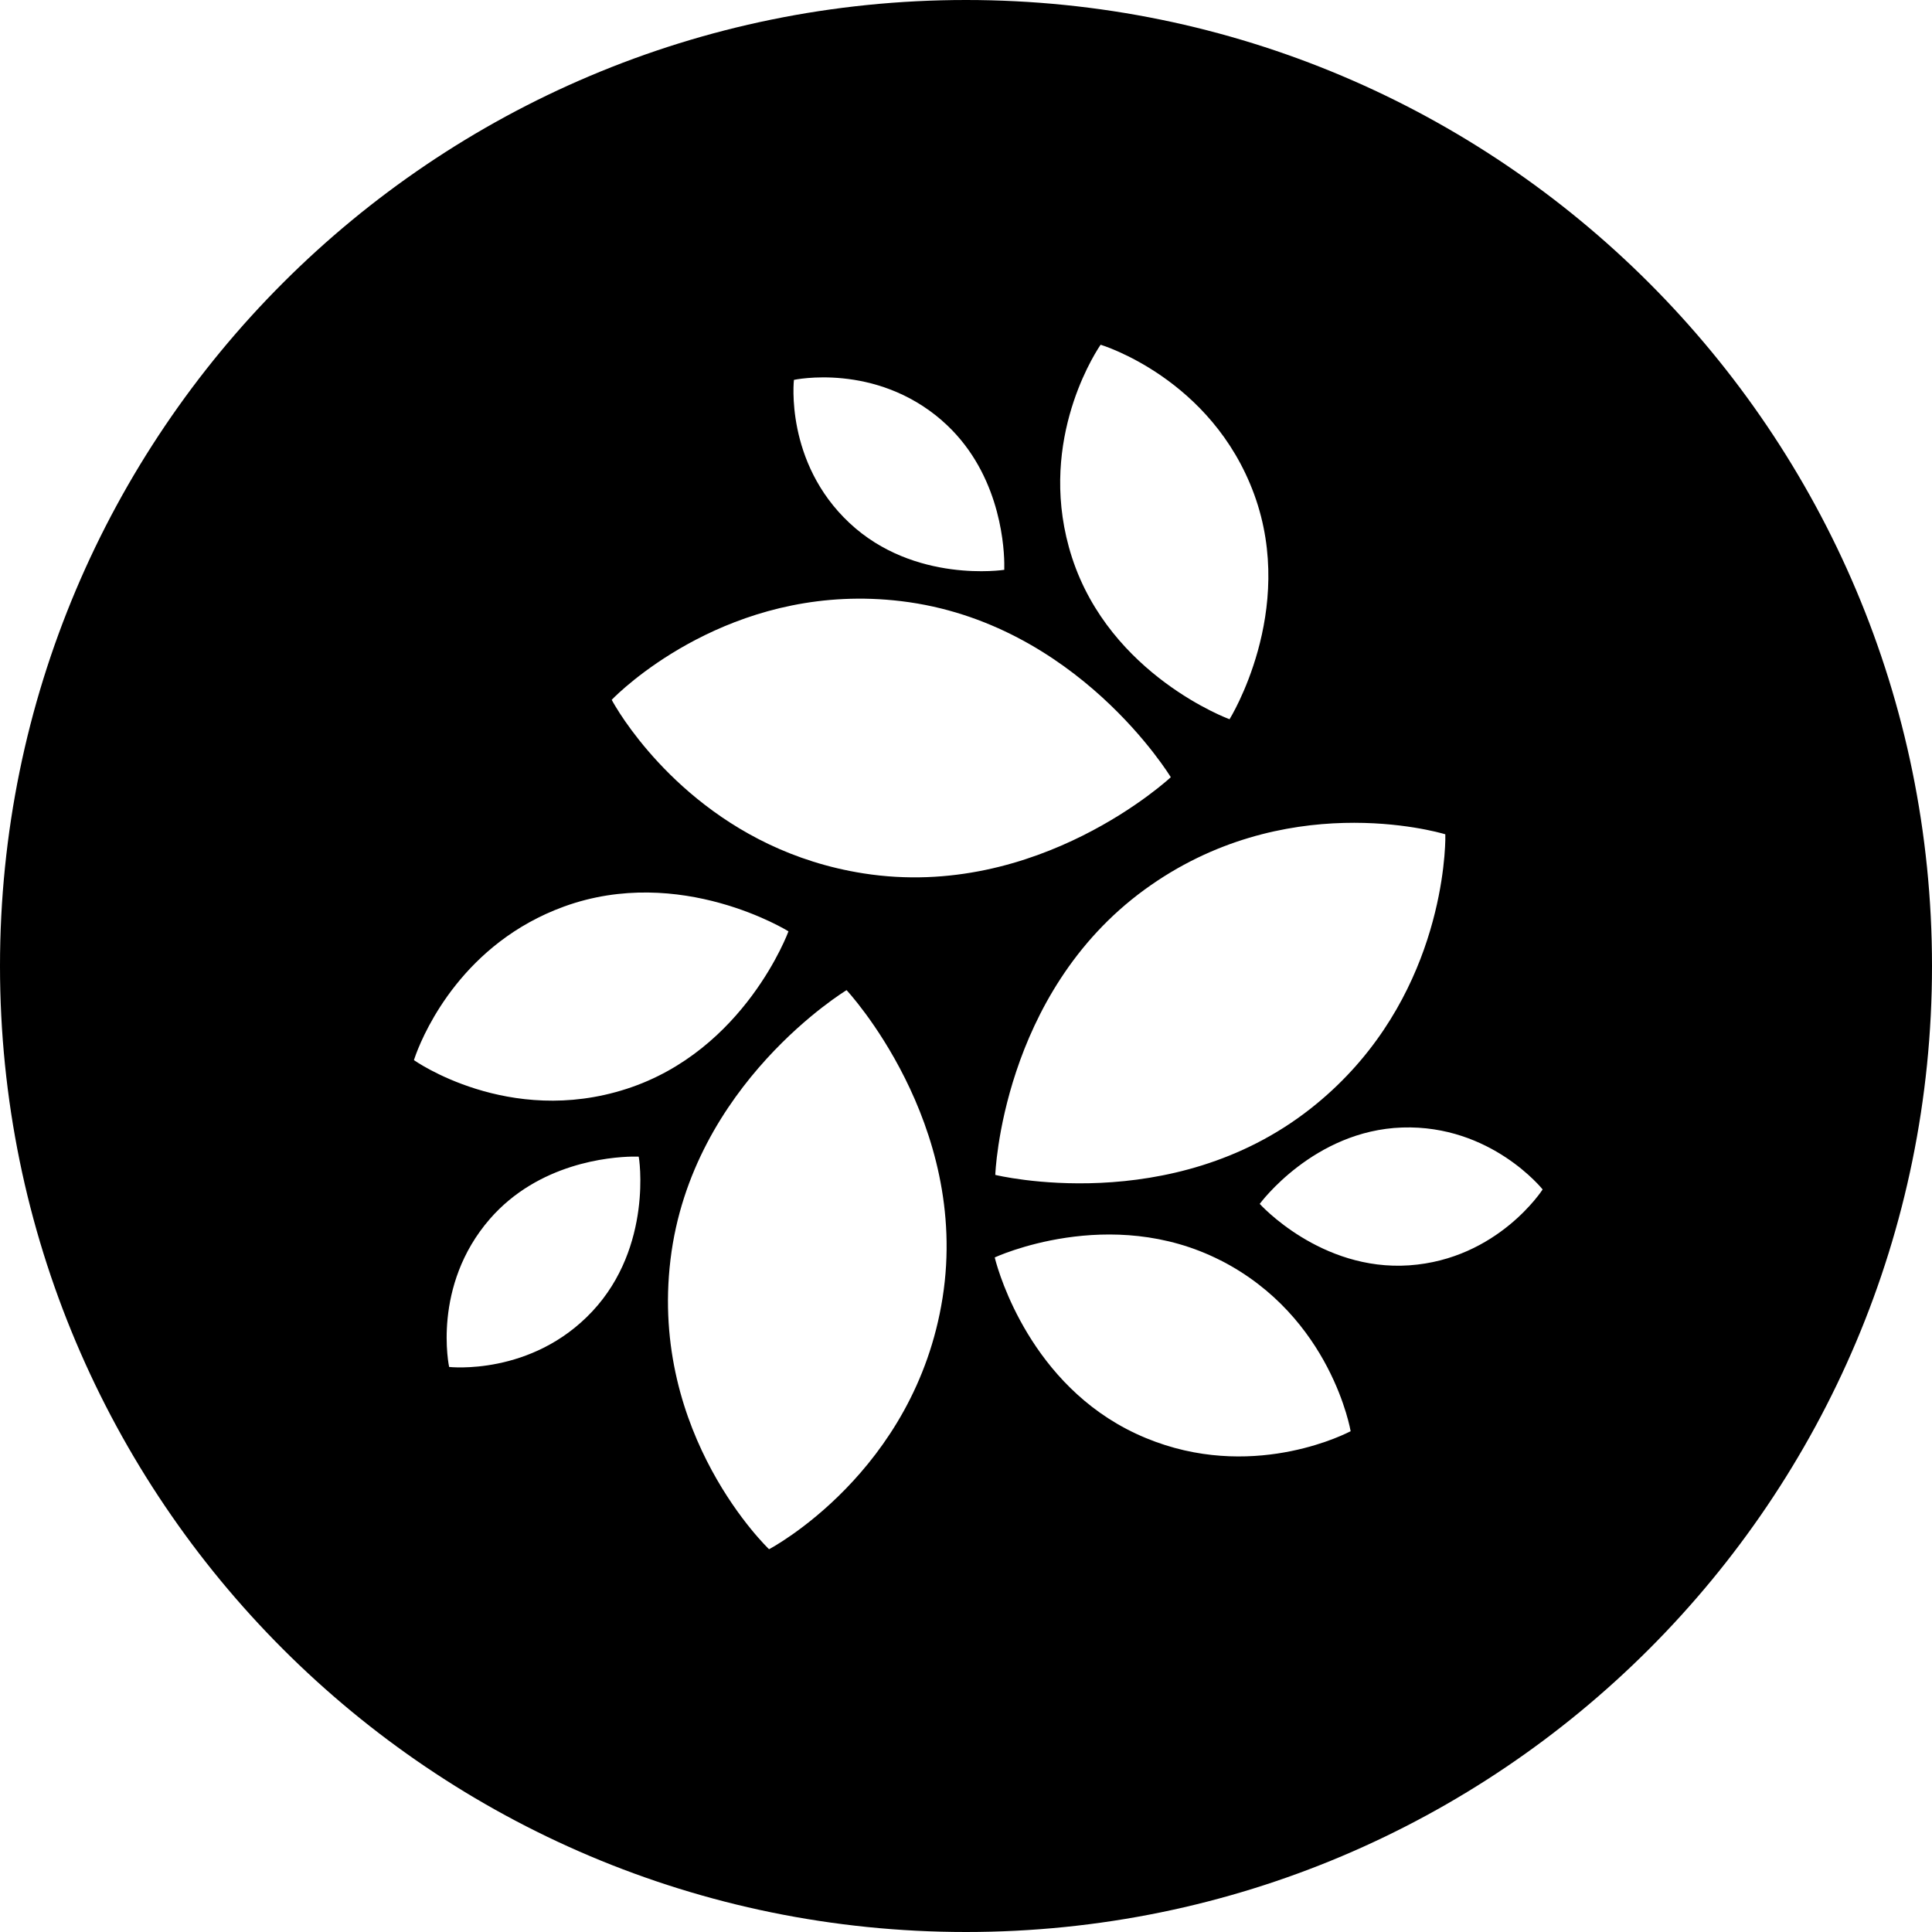 <?xml version="1.0" encoding="utf-8"?>
<svg fill="#000000" width="800px" height="800px" viewBox="0 0 32 32" xmlns="http://www.w3.org/2000/svg"><path d="M16 0c8.837 0 16 7.163 16 16s-7.163 16-16 16S0 24.837 0 16 7.163 0 16 0zm-1.978 16.4s-2.568 1.552-2.917 4.466c-.35 2.913 1.633 4.794 1.633 4.794s2.42-1.269 2.875-4.17c.455-2.901-1.591-5.09-1.591-5.09zm6.196 4.477c-1.836-.937-3.742-.05-3.742-.05l.007.028c.065.25.597 2.082 2.334 2.892s3.32.076 3.53-.03l.024-.011s-.317-1.892-2.153-2.83zm-9.64-1.72h-.108c-.37.007-1.549.106-2.355 1.031-.967 1.112-.676 2.453-.676 2.453s1.364.155 2.371-.92c1.007-1.076.776-2.564.768-2.564zm12.648-.482c-1.47.049-2.361 1.265-2.361 1.265s1.007 1.119 2.476 1.018c1.47-.102 2.21-1.257 2.21-1.257s-.854-1.074-2.325-1.026zm.708-4.858c-.139-.041-2.67-.763-4.976.918-2.371 1.728-2.473 4.725-2.473 4.725s2.913.717 5.22-1.096c2.05-1.61 2.222-3.95 2.234-4.449v-.096zM13.06 15.426s-1.787-1.114-3.72-.41c-1.657.604-2.298 2.041-2.448 2.44l-.027.076-.009.027s1.564 1.11 3.522.476c1.96-.634 2.682-2.61 2.682-2.61zm1.866-5.469c-2.64-.317-4.433 1.283-4.746 1.586l-.048.048c.01.021.03.055.06.105l.076.122c.398.612 1.679 2.279 4.034 2.648 2.899.455 5.09-1.593 5.09-1.593s-1.552-2.566-4.466-2.916zm3.305-4.248l-.016.023c-.133.202-1.048 1.68-.46 3.5.635 1.958 2.61 2.681 2.61 2.681s1.114-1.785.41-3.72C20.07 6.26 18.23 5.71 18.23 5.71zm-2.628 1.257C14.492 6 13.15 6.292 13.15 6.292s-.155 1.364.92 2.37c1.076 1.008 2.564.776 2.564.776v-.116c-.007-.37-.106-1.55-1.032-2.356z"/></svg>